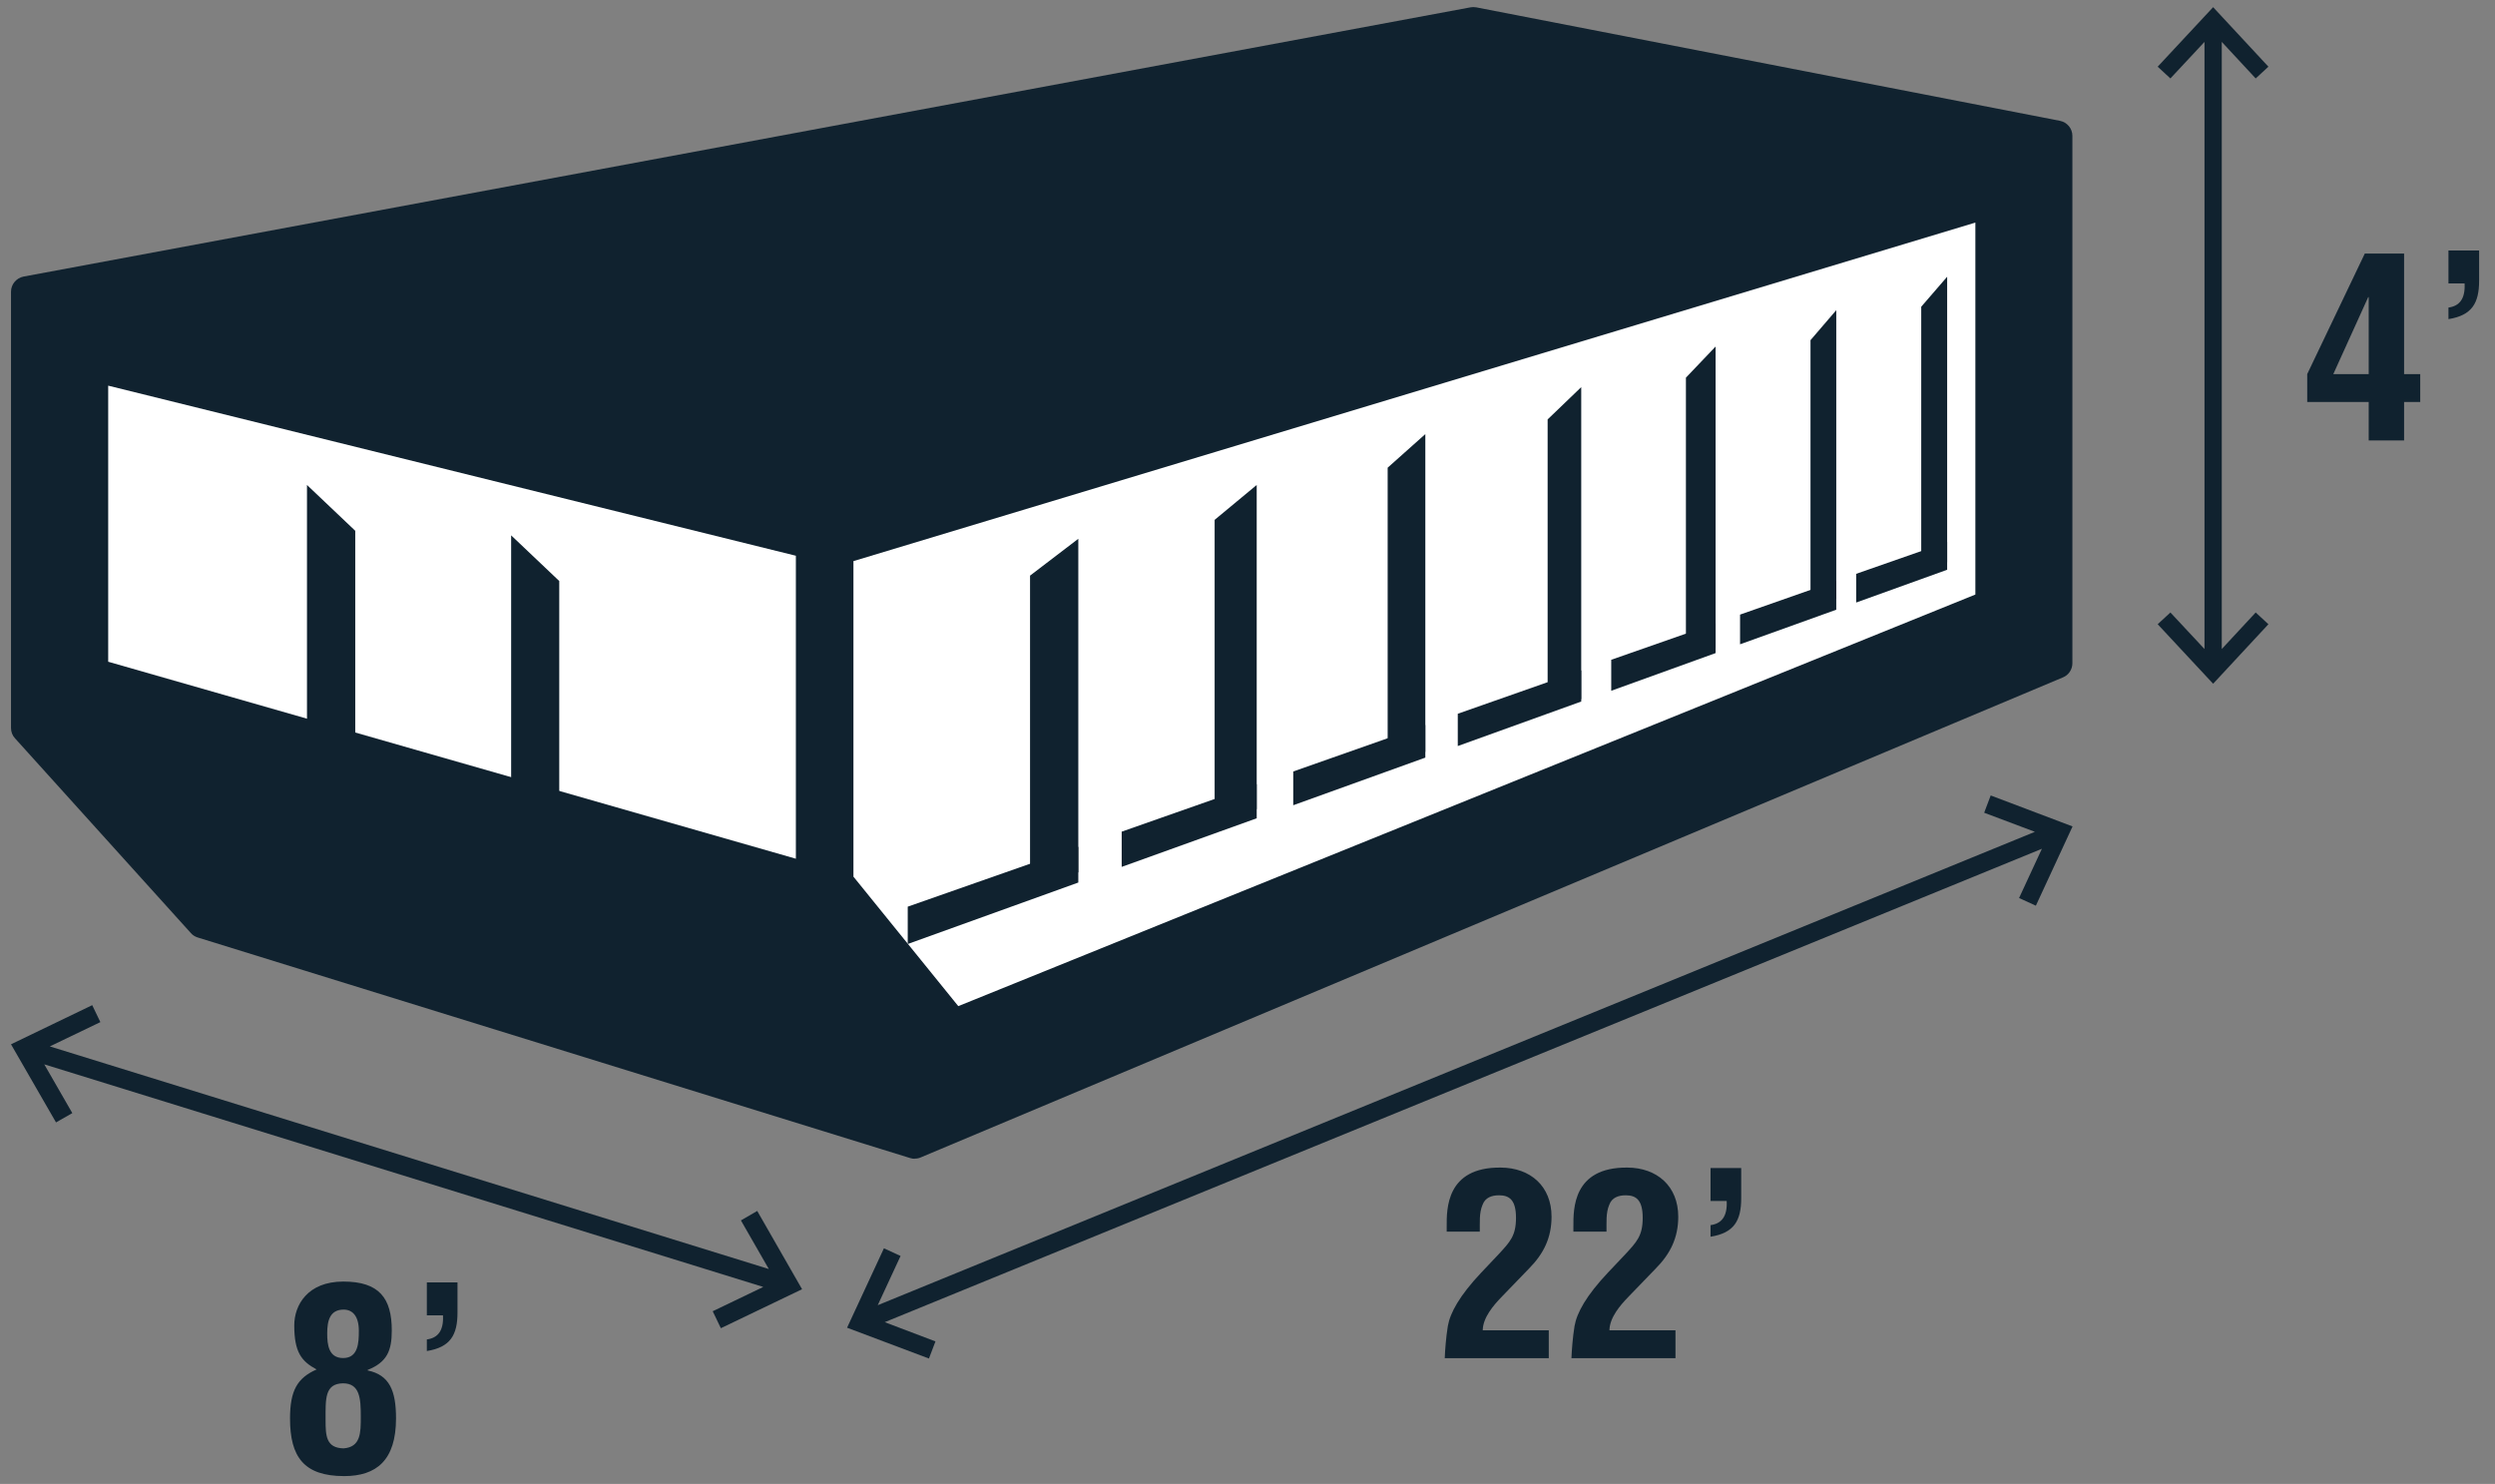 <svg width="153" height="91" viewBox="0 0 153 91" fill="none" xmlns="http://www.w3.org/2000/svg">
<rect x="0" y="0" width="153" height="91" fill="#808080" stroke="none"/>
<path d="M56.105 71.06C56.015 71.06 55.915 71.05 55.825 71.02L12.125 57.49C11.965 57.44 11.815 57.35 11.705 57.22L0.915 45.27C0.755 45.1 0.675 44.87 0.675 44.64V17.89C0.675 17.44 0.995 17.05 1.445 16.96L90.175 0.45C90.295 0.43 90.405 0.43 90.525 0.45L126.325 7.41C126.765 7.5 127.085 7.88 127.085 8.33V40.67C127.085 41.05 126.855 41.4 126.505 41.54L56.455 70.98C56.345 71.03 56.225 71.05 56.095 71.05L56.105 71.06Z" fill="#10222F"/>
<path d="M52.335 34.41V53.76L58.765 61.7L121.135 36.46V13.65L52.335 34.41Z" fill="white"/>
<path d="M68.785 51V53.16L77.065 50.18V48.09L68.785 51Z" fill="#10222F"/>
<path d="M79.305 47.31V49.38L87.405 46.46V44.46L79.305 47.31Z" fill="#10222F"/>
<path d="M89.395 43.77V45.75L96.966 43.02V41.11L89.395 43.77Z" fill="#10222F"/>
<path d="M98.805 40.46V42.36L105.205 40.05V38.22L98.805 40.46Z" fill="#10222F"/>
<path d="M106.705 37.69V39.51L112.605 37.39V35.62L106.705 37.69Z" fill="#10222F"/>
<path d="M113.825 35.19V36.95L119.405 34.94V33.24L113.825 35.19Z" fill="#10222F"/>
<path d="M66.125 54.12V51.93L55.665 55.6V57.89" fill="#10222F"/>
<path d="M74.485 31.88V49.38L77.065 49.62V29.74L74.485 31.88Z" fill="#10222F"/>
<path d="M85.095 28.68V45.89L87.405 46.11V26.62L85.095 28.68Z" fill="#10222F"/>
<path d="M63.165 35.3V53.22L66.125 53.5V33.04L63.165 35.3Z" fill="#10222F"/>
<path d="M111.025 20.86V36.58L112.605 36.73V19.02L111.025 20.86Z" fill="#10222F"/>
<path d="M117.815 18.81V34.33L119.405 34.48V16.97L117.815 18.81Z" fill="#10222F"/>
<path d="M103.385 23.16V39.57L105.205 39.74V21.25L103.385 23.16Z" fill="#10222F"/>
<path d="M94.905 25.72V42.69L96.965 42.88V23.74L94.905 25.72Z" fill="#10222F"/>
<path d="M6.635 40.58V23.65L48.805 34.08V52.66L6.635 40.58Z" fill="white"/>
<path d="M21.785 50.66L18.825 50.38V29.74L21.785 32.55V50.66Z" fill="#10222F"/>
<path d="M34.295 53.86L31.345 53.58V32.83L34.295 35.63V53.86Z" fill="#10222F"/>
<path d="M88.595 83.29C88.615 82.79 88.675 81.99 88.785 81.32C88.925 80.51 89.495 79.46 90.835 78.04L91.895 76.92C92.595 76.16 92.965 75.79 92.965 74.68C92.965 73.57 92.545 73.3 91.925 73.3C91.475 73.3 91.075 73.44 90.915 73.88C90.695 74.39 90.755 74.98 90.745 75.53H88.715V75.2C88.715 74.17 88.665 71.57 92.025 71.6C93.855 71.61 95.145 72.75 95.145 74.61C95.145 75.9 94.665 76.88 93.765 77.79L92.055 79.56C91.605 80.03 90.935 80.79 90.925 81.58H94.975V83.29H88.605H88.595Z" fill="#10222F"/>
<path d="M96.365 83.29C96.385 82.79 96.445 81.99 96.555 81.32C96.695 80.51 97.265 79.46 98.605 78.04L99.665 76.92C100.365 76.16 100.735 75.79 100.735 74.68C100.735 73.57 100.315 73.3 99.695 73.3C99.245 73.3 98.845 73.44 98.685 73.88C98.465 74.39 98.525 74.98 98.515 75.53H96.485V75.2C96.485 74.17 96.435 71.57 99.795 71.6C101.625 71.61 102.915 72.75 102.915 74.61C102.915 75.9 102.435 76.88 101.535 77.79L99.825 79.56C99.375 80.03 98.705 80.79 98.695 81.58H102.745V83.29H96.375H96.365Z" fill="#10222F"/>
<path d="M104.895 75.13C105.565 75.04 105.935 74.6 105.885 73.65H104.895V71.63H106.775V73.48C106.775 74.86 106.335 75.61 104.895 75.84V75.13Z" fill="#10222F"/>
<path d="M18.045 81.28C18.045 80.04 18.855 78.59 21.055 78.59C23.255 78.59 24.025 79.61 24.025 81.59C24.025 82.82 23.745 83.53 22.545 84.01V84.04C23.885 84.32 24.285 85.28 24.285 86.98C24.285 89.56 23.075 90.52 21.105 90.52C18.635 90.52 17.785 89.34 17.785 86.99C17.785 85.27 18.235 84.5 19.415 83.98C18.485 83.48 18.045 82.92 18.045 81.28ZM21.065 88.82C22.125 88.74 22.125 87.86 22.125 86.88C22.125 85.78 22.075 84.83 21.035 84.83C19.905 84.85 19.965 85.79 19.965 87.07C19.965 88.05 19.995 88.79 21.065 88.82ZM22.005 81.61C22.005 80.73 21.635 80.31 21.075 80.31C20.235 80.31 20.065 80.98 20.065 81.77C20.065 82.47 20.155 83.28 21.045 83.28C21.975 83.28 22.005 82.32 22.005 81.62V81.61Z" fill="#10222F"/>
<path d="M26.175 82.14C26.845 82.05 27.215 81.61 27.165 80.66H26.175V78.64H28.055V80.49C28.055 81.87 27.615 82.62 26.175 82.85V82.14Z" fill="#10222F"/>
<path d="M46.435 74.26L45.435 74.84L47.145 77.82L3.055 64.17L6.155 62.68L5.655 61.64L0.675 64.04L3.435 68.83L4.435 68.26L2.715 65.27L46.805 78.92L43.705 80.41L44.205 81.45L49.185 79.06L46.435 74.26Z" fill="#10222F"/>
<path d="M122.075 48.78L121.675 49.84L124.785 51.01L53.825 80.04L55.225 77.02L54.205 76.55L51.945 81.42L56.965 83.31L57.365 82.26L54.255 81.08L125.215 52.05L123.815 55.07L124.845 55.54L127.095 50.68L122.075 48.78Z" fill="#10222F"/>
<path d="M147.425 15.55V22.94H148.415V24.65H147.425V27.01H145.255V24.65H141.485V22.94L145.015 15.55H147.435H147.425ZM145.255 22.94V18.22H145.225L143.085 22.94H145.255Z" fill="#10222F"/>
<path d="M150.146 18.86C150.816 18.77 151.185 18.33 151.135 17.38H150.146V15.36H152.026V17.21C152.026 18.59 151.586 19.34 150.146 19.57V18.86Z" fill="#10222F"/>
<path d="M136.245 39.8V2.57L138.325 4.81L139.105 4.09L135.715 0.44L132.315 4.09L133.095 4.81L135.185 2.57V39.8L133.095 37.56L132.315 38.28L135.715 41.93L139.105 38.28L138.325 37.56L136.245 39.8Z" fill="#10222F"/>
</svg>
